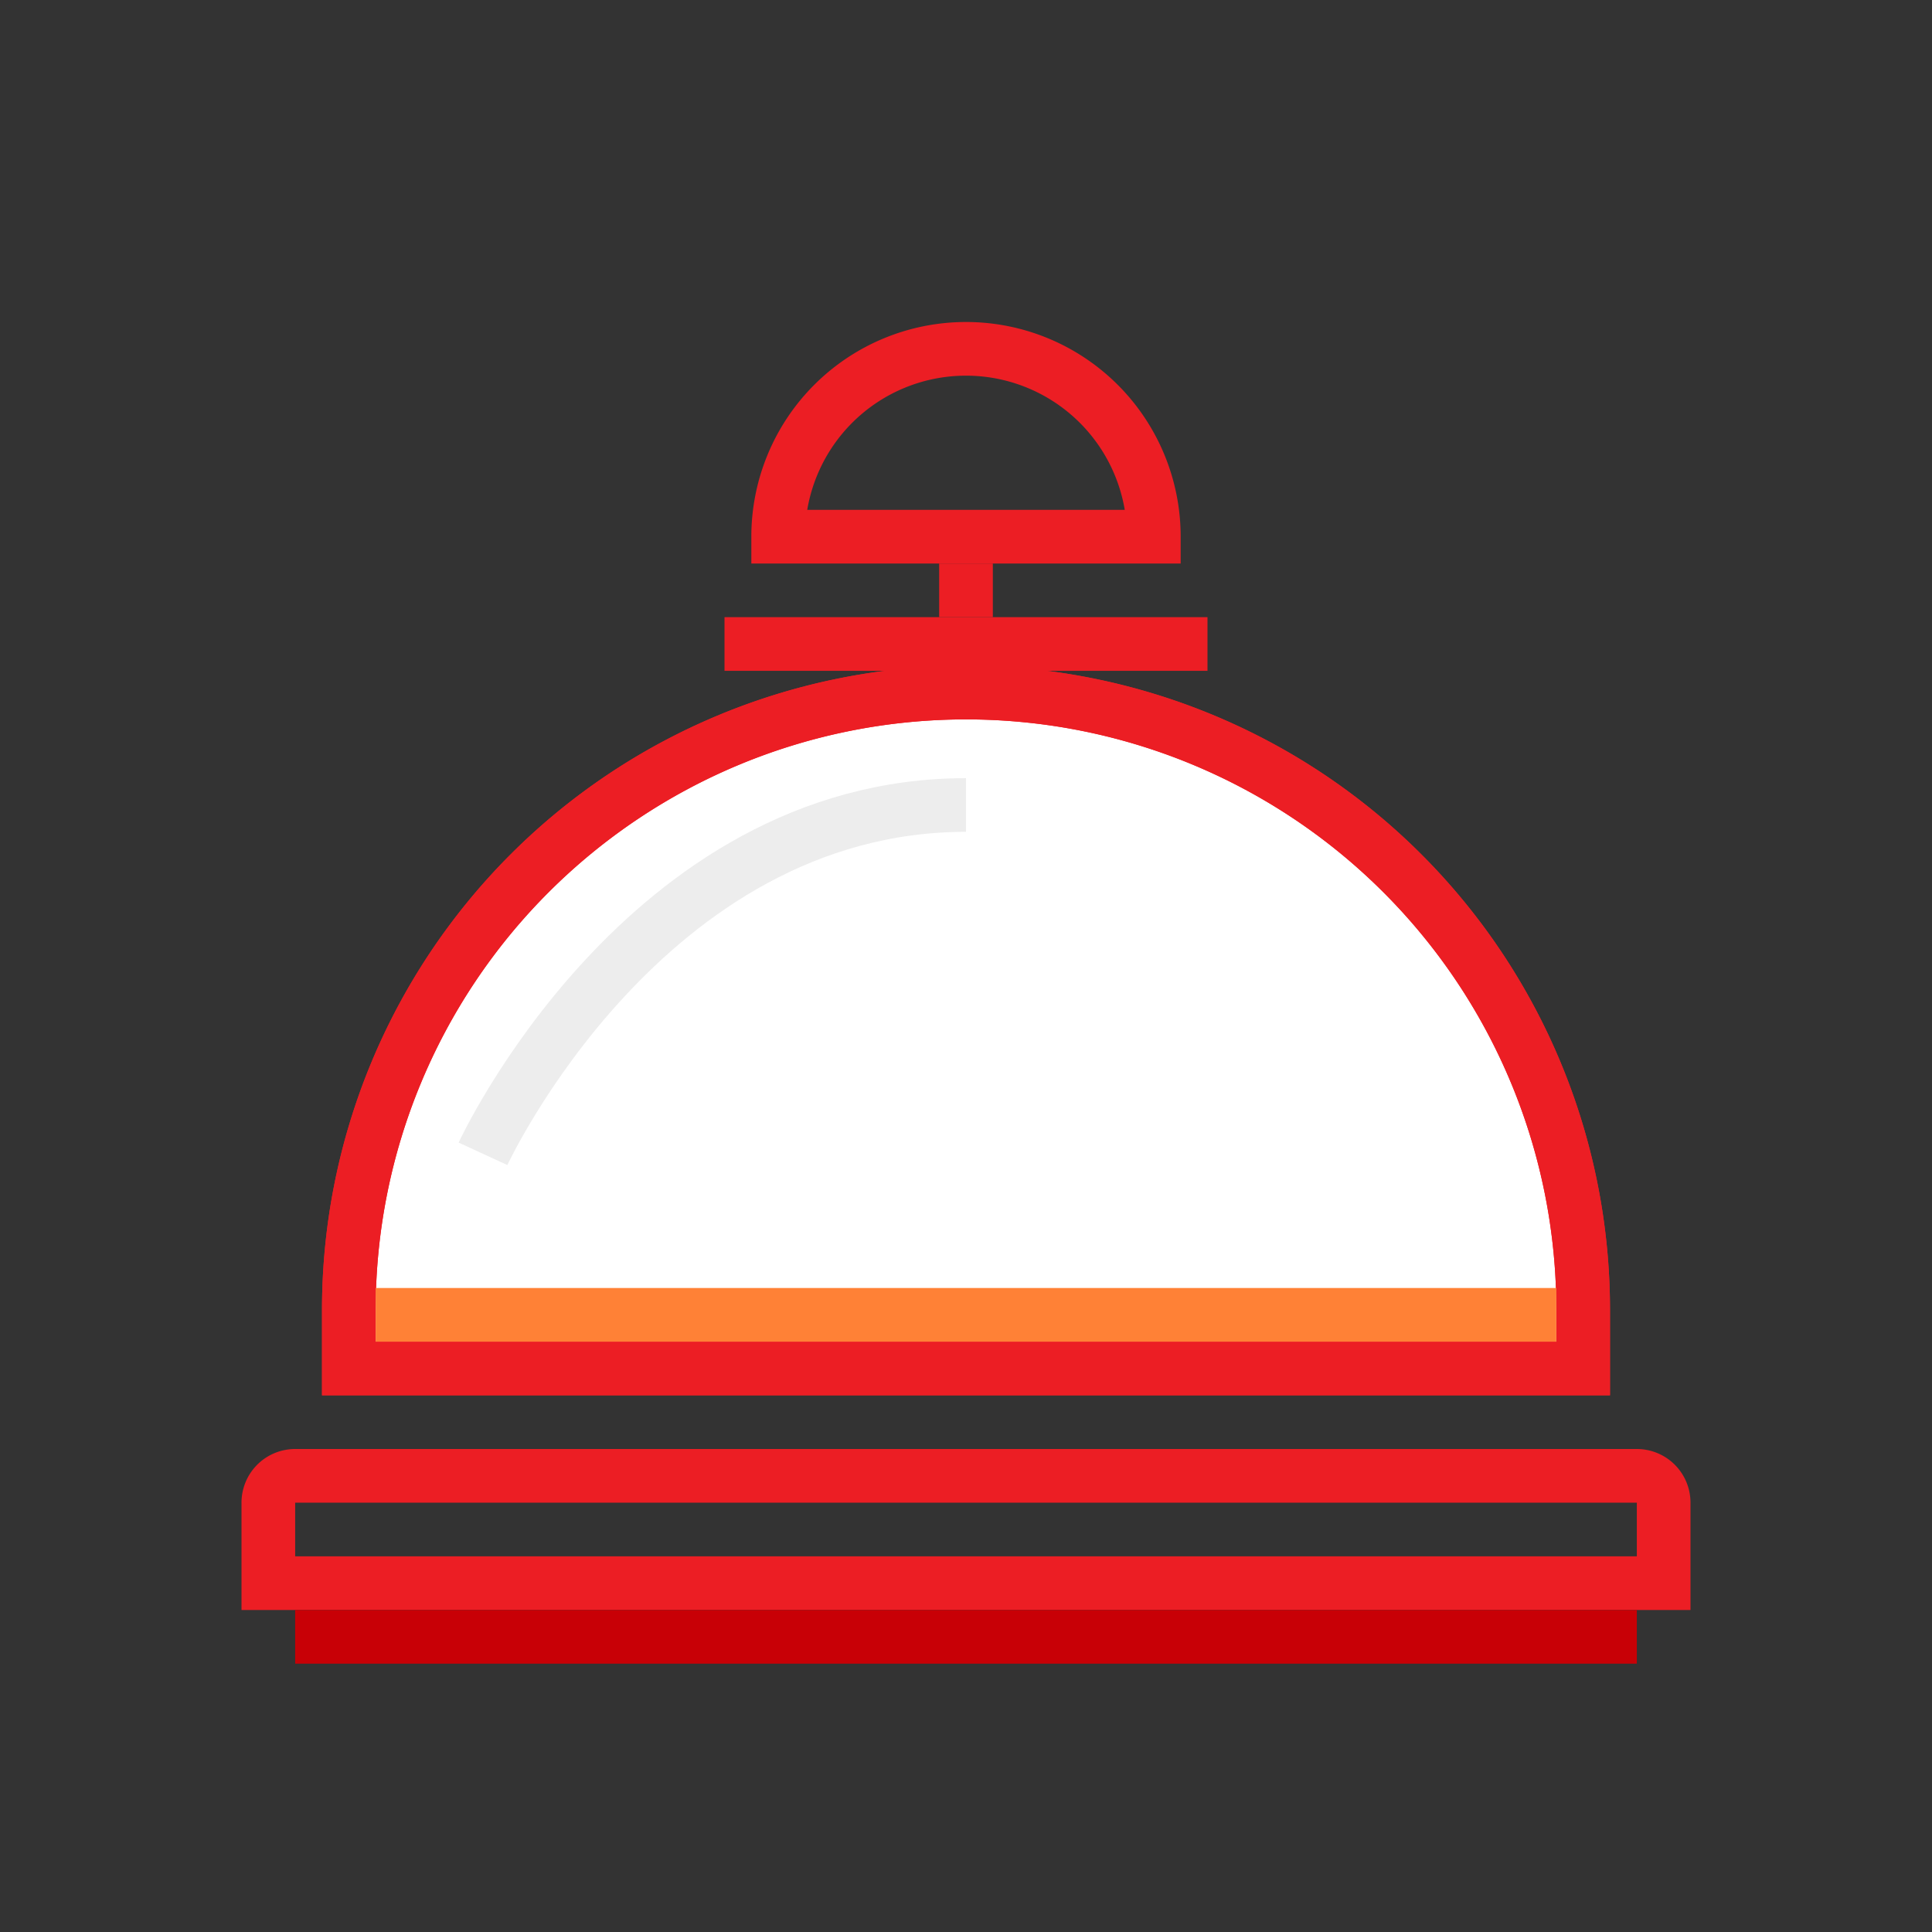 <svg id="Layer_1" data-name="Layer 1" xmlns="http://www.w3.org/2000/svg" viewBox="0 0 72 72"><rect x="0" y="0" width="72" height="72" fill="#333333" stroke="none"/><defs><style>.cls-1,.cls-2,.cls-5,.cls-6{fill:none;}.cls-2,.cls-4{stroke:#ec1e24;}.cls-2,.cls-4,.cls-5,.cls-6{stroke-miterlimit:10;stroke-width:2px;}.cls-3{fill:#c80006;}.cls-4{fill:#fff;}.cls-5{stroke:#ff8136;}.cls-6{stroke:#ededed;}</style></defs><title>EH_</title><rect class="cls-1" width="72" height="72"/><path class="cls-2" d="M11,55H61a1,1,0,0,1,1,1v3a0,0,0,0,1,0,0H10a0,0,0,0,1,0,0V56A1,1,0,0,1,11,55Z"/><rect class="cls-3" x="11" y="60" width="50" height="2"/><path class="cls-4" d="M59,48.81a23,23,0,0,0-46,0V51H59Z"/><path class="cls-2" d="M59,48.81a23,23,0,0,0-46,0V51H59Z"/><line class="cls-2" x1="27" y1="24" x2="45" y2="24"/><line class="cls-2" x1="36" y1="23" x2="36" y2="21"/><path class="cls-2" d="M43,20a7,7,0,0,0-14,0Z"/><line class="cls-5" x1="14" y1="49" x2="58" y2="49"/><path class="cls-6" d="M18,43s6-13,18-13"/></svg>